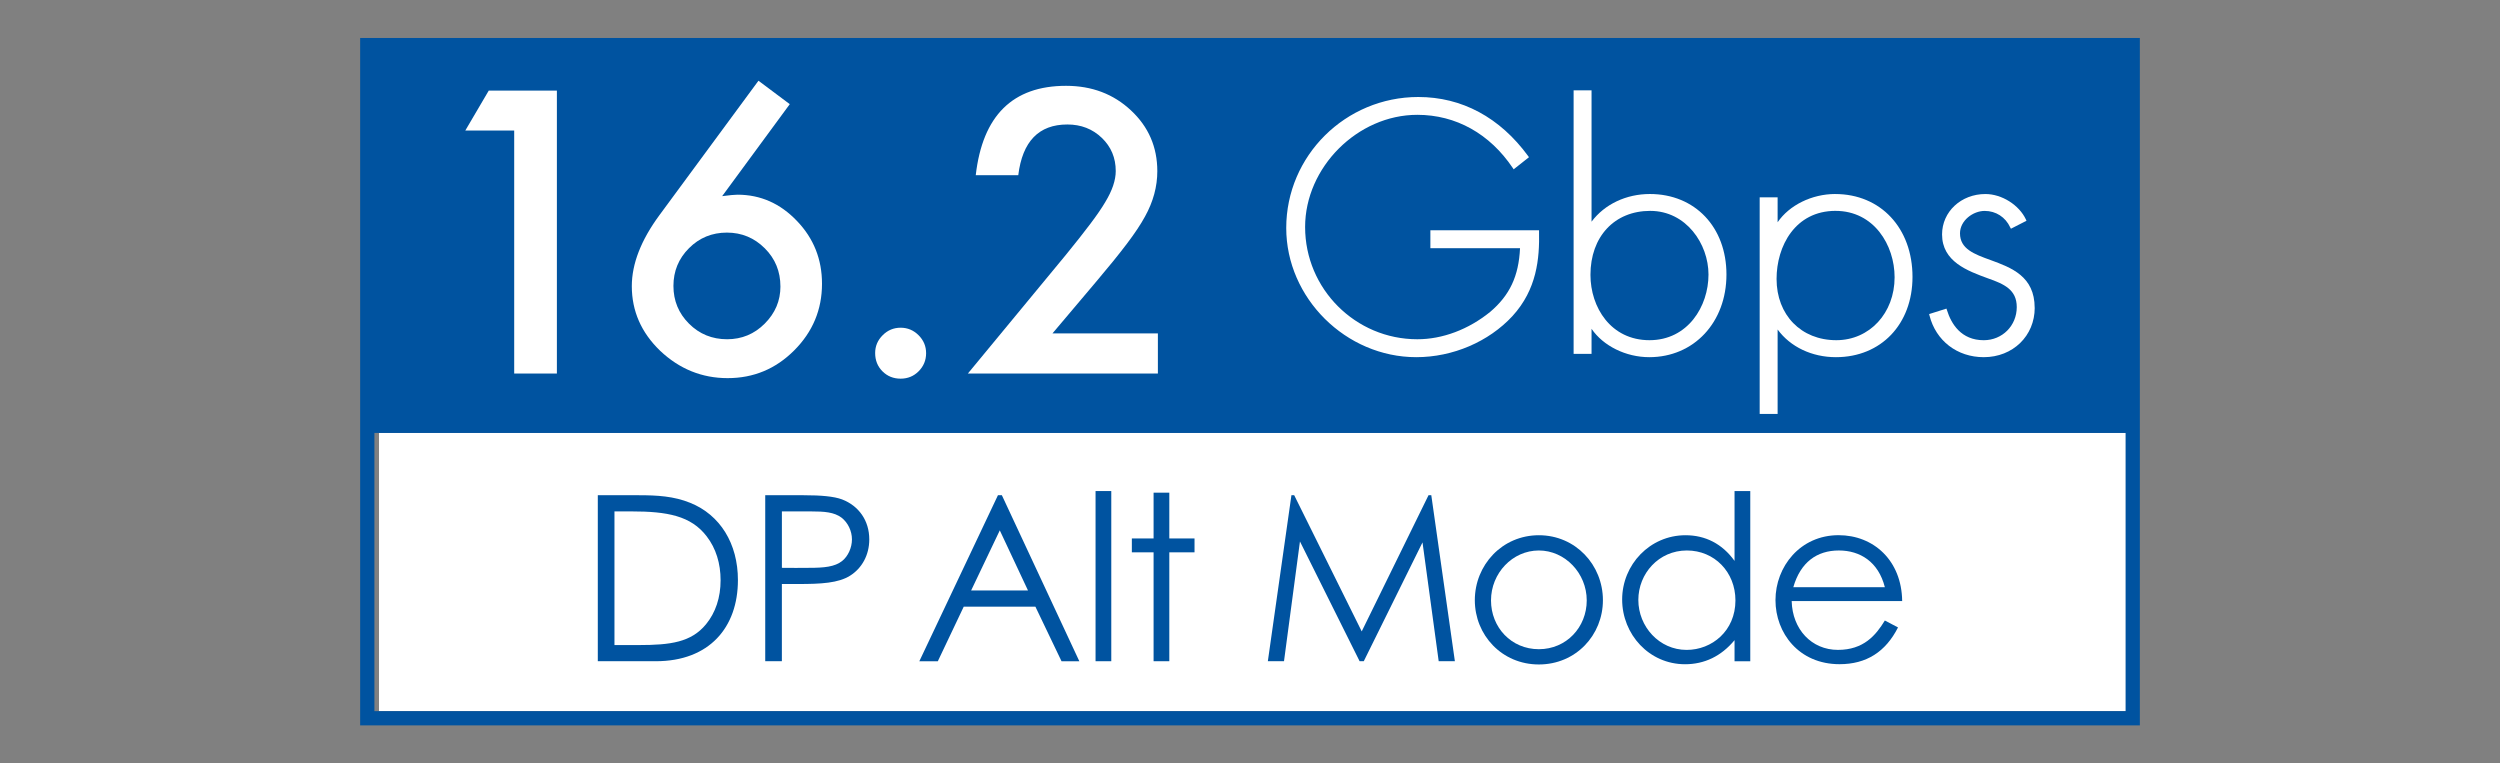 <?xml version="1.0" encoding="UTF-8"?><svg xmlns="http://www.w3.org/2000/svg" width="131" height="40" viewBox="0 0 131 40"><rect x="0" y="0" width="131" height="40" fill="#808080" stroke="none"/><defs><style>.c{fill:#fff;}.d{fill:#0053a0;}</style></defs><g id="a"/><g id="b"><rect class="c" x="19.859" y="22.686" width="91.762" height="14.578"/><path class="d" d="M18.872,1.99V38.01H112.128V1.99H18.872ZM111.381,37.264H19.619v-14.578H111.381v14.578Z"/><g><path class="d" d="M31.325,25.95h2.144c.957,0,1.841,.048,2.702,.4,1.563,.63,2.496,2.132,2.496,4.046,0,2.483-1.502,4.252-4.301,4.252h-3.041v-8.699Zm2.157,7.851c1.648,0,2.738-.145,3.514-1.091,.497-.606,.763-1.393,.763-2.302,0-.884-.242-1.672-.727-2.302-.824-1.078-2.059-1.309-3.95-1.309h-.884v7.003h1.284Z"/><path class="d" d="M40.099,25.95h2.011c.909,0,1.587,.06,2.011,.218,.884,.339,1.429,1.115,1.429,2.096,0,.824-.388,1.514-1.006,1.902-.618,.388-1.514,.436-2.714,.436h-.86v4.046h-.872v-8.699Zm.872,.848v2.956c.497,.012,.994,0,1.442,0,.751,0,1.333-.048,1.72-.363,.303-.242,.509-.691,.509-1.127,0-.449-.218-.884-.545-1.139-.388-.291-.909-.327-1.587-.327h-1.539Z"/><path class="d" d="M52.498,25.95l4.059,8.699h-.933l-1.369-2.859h-3.756l-1.357,2.859h-.969l4.119-8.699h.206Zm-.109,1.841l-1.502,3.15h2.98l-1.478-3.15Z"/><path class="d" d="M57.407,25.731h.824v8.917h-.824v-8.917Z"/><path class="d" d="M60.448,25.816h.824v2.399h1.321v.727h-1.321v5.706h-.824v-5.706h-1.139v-.727h1.139v-2.399Z"/><path class="d" d="M66.435,34.648l1.236-8.699h.145l3.538,7.136,3.501-7.136h.145l1.236,8.699h-.848l-.848-6.227-3.078,6.227h-.218l-3.126-6.276-.836,6.276h-.848Z"/><path class="d" d="M83.993,31.45c0,1.829-1.417,3.368-3.356,3.368s-3.356-1.539-3.356-3.368c0-1.841,1.429-3.404,3.356-3.404s3.356,1.563,3.356,3.404Zm-5.864,.012c0,1.405,1.054,2.556,2.508,2.556,1.442,0,2.508-1.151,2.508-2.556,0-1.429-1.139-2.617-2.508-2.617-1.381,0-2.508,1.187-2.508,2.617Z"/><path class="d" d="M90.889,33.546c-.703,.848-1.587,1.26-2.593,1.26-1.878,0-3.295-1.563-3.295-3.392s1.454-3.368,3.32-3.368c1.042,0,1.926,.449,2.569,1.345v-3.659h.824v8.917h-.824v-1.103Zm-5.04-2.108c0,1.393,1.09,2.617,2.532,2.617,1.321,0,2.556-.994,2.556-2.593,0-1.49-1.102-2.617-2.544-2.617-1.478,0-2.544,1.211-2.544,2.593Z"/><path class="d" d="M93.884,31.498c.036,1.478,1.042,2.556,2.423,2.556,1.345,0,1.987-.763,2.459-1.539l.69,.363c-.654,1.284-1.659,1.926-3.065,1.926-2.132,0-3.356-1.635-3.356-3.356,0-1.757,1.296-3.404,3.307-3.404,1.83,0,3.308,1.321,3.332,3.453h-5.791Zm4.883-.727c-.339-1.333-1.296-1.926-2.411-1.926-1.151,0-2.011,.618-2.387,1.926h4.798Z"/></g><g><g><path class="c" d="M79.253,16.563c-1.244,1.344-3.124,2.153-5.04,2.153-3.69,0-6.814-3.099-6.814-6.77,0-3.783,3.105-6.863,6.919-6.863,2.284,0,4.275,1.07,5.756,3.093l.044,.062-.803,.635-.044-.068c-1.207-1.798-2.981-2.788-5.003-2.788-3.13,0-5.88,2.75-5.88,5.88,0,3.242,2.638,5.88,5.88,5.88,1.319,0,2.676-.51,3.814-1.431,1.027-.871,1.5-1.873,1.568-3.341h-4.698v-.94h5.694v.075c.031,1.406-.112,3.024-1.394,4.424Z"/><path class="c" d="M86.452,10.166c-1.238,0-2.371,.535-3.055,1.45V4.734h-.94v13.808h.94v-1.313c.61,.896,1.798,1.487,3.024,1.487,2.34,0,4.045-1.823,4.045-4.331,0-2.483-1.649-4.219-4.013-4.219Zm-.019,7.66c-2.029,0-3.093-1.724-3.093-3.422,0-2.004,1.257-3.354,3.13-3.354,1.885,0,3.055,1.73,3.055,3.335,0,1.668-1.083,3.441-3.092,3.441Z"/><path class="c" d="M96.165,10.166c-1.22,0-2.408,.585-3.018,1.481v-1.307h-.94v11.35h.94v-4.424c.666,.908,1.792,1.45,3.055,1.45,2.365,0,4.013-1.73,4.013-4.206,0-2.557-1.668-4.343-4.051-4.343Zm.019,.884c2.01,0,3.093,1.792,3.093,3.478,0,1.879-1.313,3.298-3.055,3.298-1.842,0-3.13-1.319-3.13-3.211,0-1.717,.971-3.566,3.092-3.566Z"/><path class="c" d="M106.619,16.127c0,1.475-1.145,2.589-2.67,2.589-1.394,0-2.508-.859-2.844-2.184l-.019-.075,.908-.286,.025,.075c.224,.722,.741,1.581,1.929,1.581,.971,0,1.73-.759,1.73-1.736,0-.908-.653-1.207-1.512-1.506-1.07-.392-2.402-.877-2.402-2.302,0-1.188,.996-2.116,2.271-2.116,.859,0,1.767,.573,2.122,1.332l.031,.069-.815,.417-.037-.068c-.249-.541-.753-.865-1.338-.865-.61,0-1.294,.504-1.294,1.176,0,.815,.741,1.089,1.605,1.4,1.083,.398,2.308,.846,2.308,2.501Z"/></g><g><path class="c" d="M26.944,6.841h-2.563l1.229-2.093h3.571v14.824h-2.237V6.841Z"/><path class="c" d="M39.742,4.229l1.642,1.229-3.543,4.82c.192-.025,.355-.045,.489-.057,.135-.013,.24-.019,.317-.019,1.203,0,2.244,.461,3.12,1.383,.871,.909,1.306,2.003,1.306,3.284,0,1.357-.487,2.522-1.46,3.495-.967,.967-2.128,1.45-3.485,1.45-1.344,0-2.522-.477-3.533-1.43-.992-.954-1.488-2.084-1.488-3.389,0-1.171,.483-2.413,1.45-3.725l5.185-7.038Zm1.152,10.782c0-.787-.272-1.453-.816-1.997-.55-.55-1.213-.826-1.987-.826-.781,0-1.444,.272-1.987,.816-.544,.544-.816,1.203-.816,1.978s.272,1.434,.816,1.978c.544,.544,1.21,.816,1.997,.816,.768,0,1.424-.272,1.968-.816,.55-.55,.826-1.2,.826-1.949Z"/><path class="c" d="M45.858,18.497c0-.358,.131-.669,.394-.931,.262-.263,.576-.394,.941-.394,.365,0,.678,.131,.941,.394s.394,.576,.394,.941c0,.371-.131,.688-.394,.951-.256,.256-.57,.384-.941,.384-.378,0-.695-.128-.951-.384-.256-.256-.384-.576-.384-.96Z"/><path class="c" d="M55.152,17.469h5.521v2.103h-9.956l5.146-6.231c.506-.621,.93-1.159,1.272-1.613s.603-.835,.783-1.143c.365-.602,.547-1.142,.547-1.623,0-.691-.243-1.271-.73-1.738-.486-.467-1.088-.701-1.805-.701-1.498,0-2.355,.887-2.573,2.659h-2.228c.358-3.124,1.936-4.685,4.733-4.685,1.351,0,2.483,.429,3.399,1.286,.921,.858,1.382,1.92,1.382,3.188,0,.806-.214,1.597-.643,2.371-.218,.403-.536,.882-.955,1.435-.419,.554-.949,1.208-1.589,1.963l-2.304,2.727Z"/></g></g></g></svg>